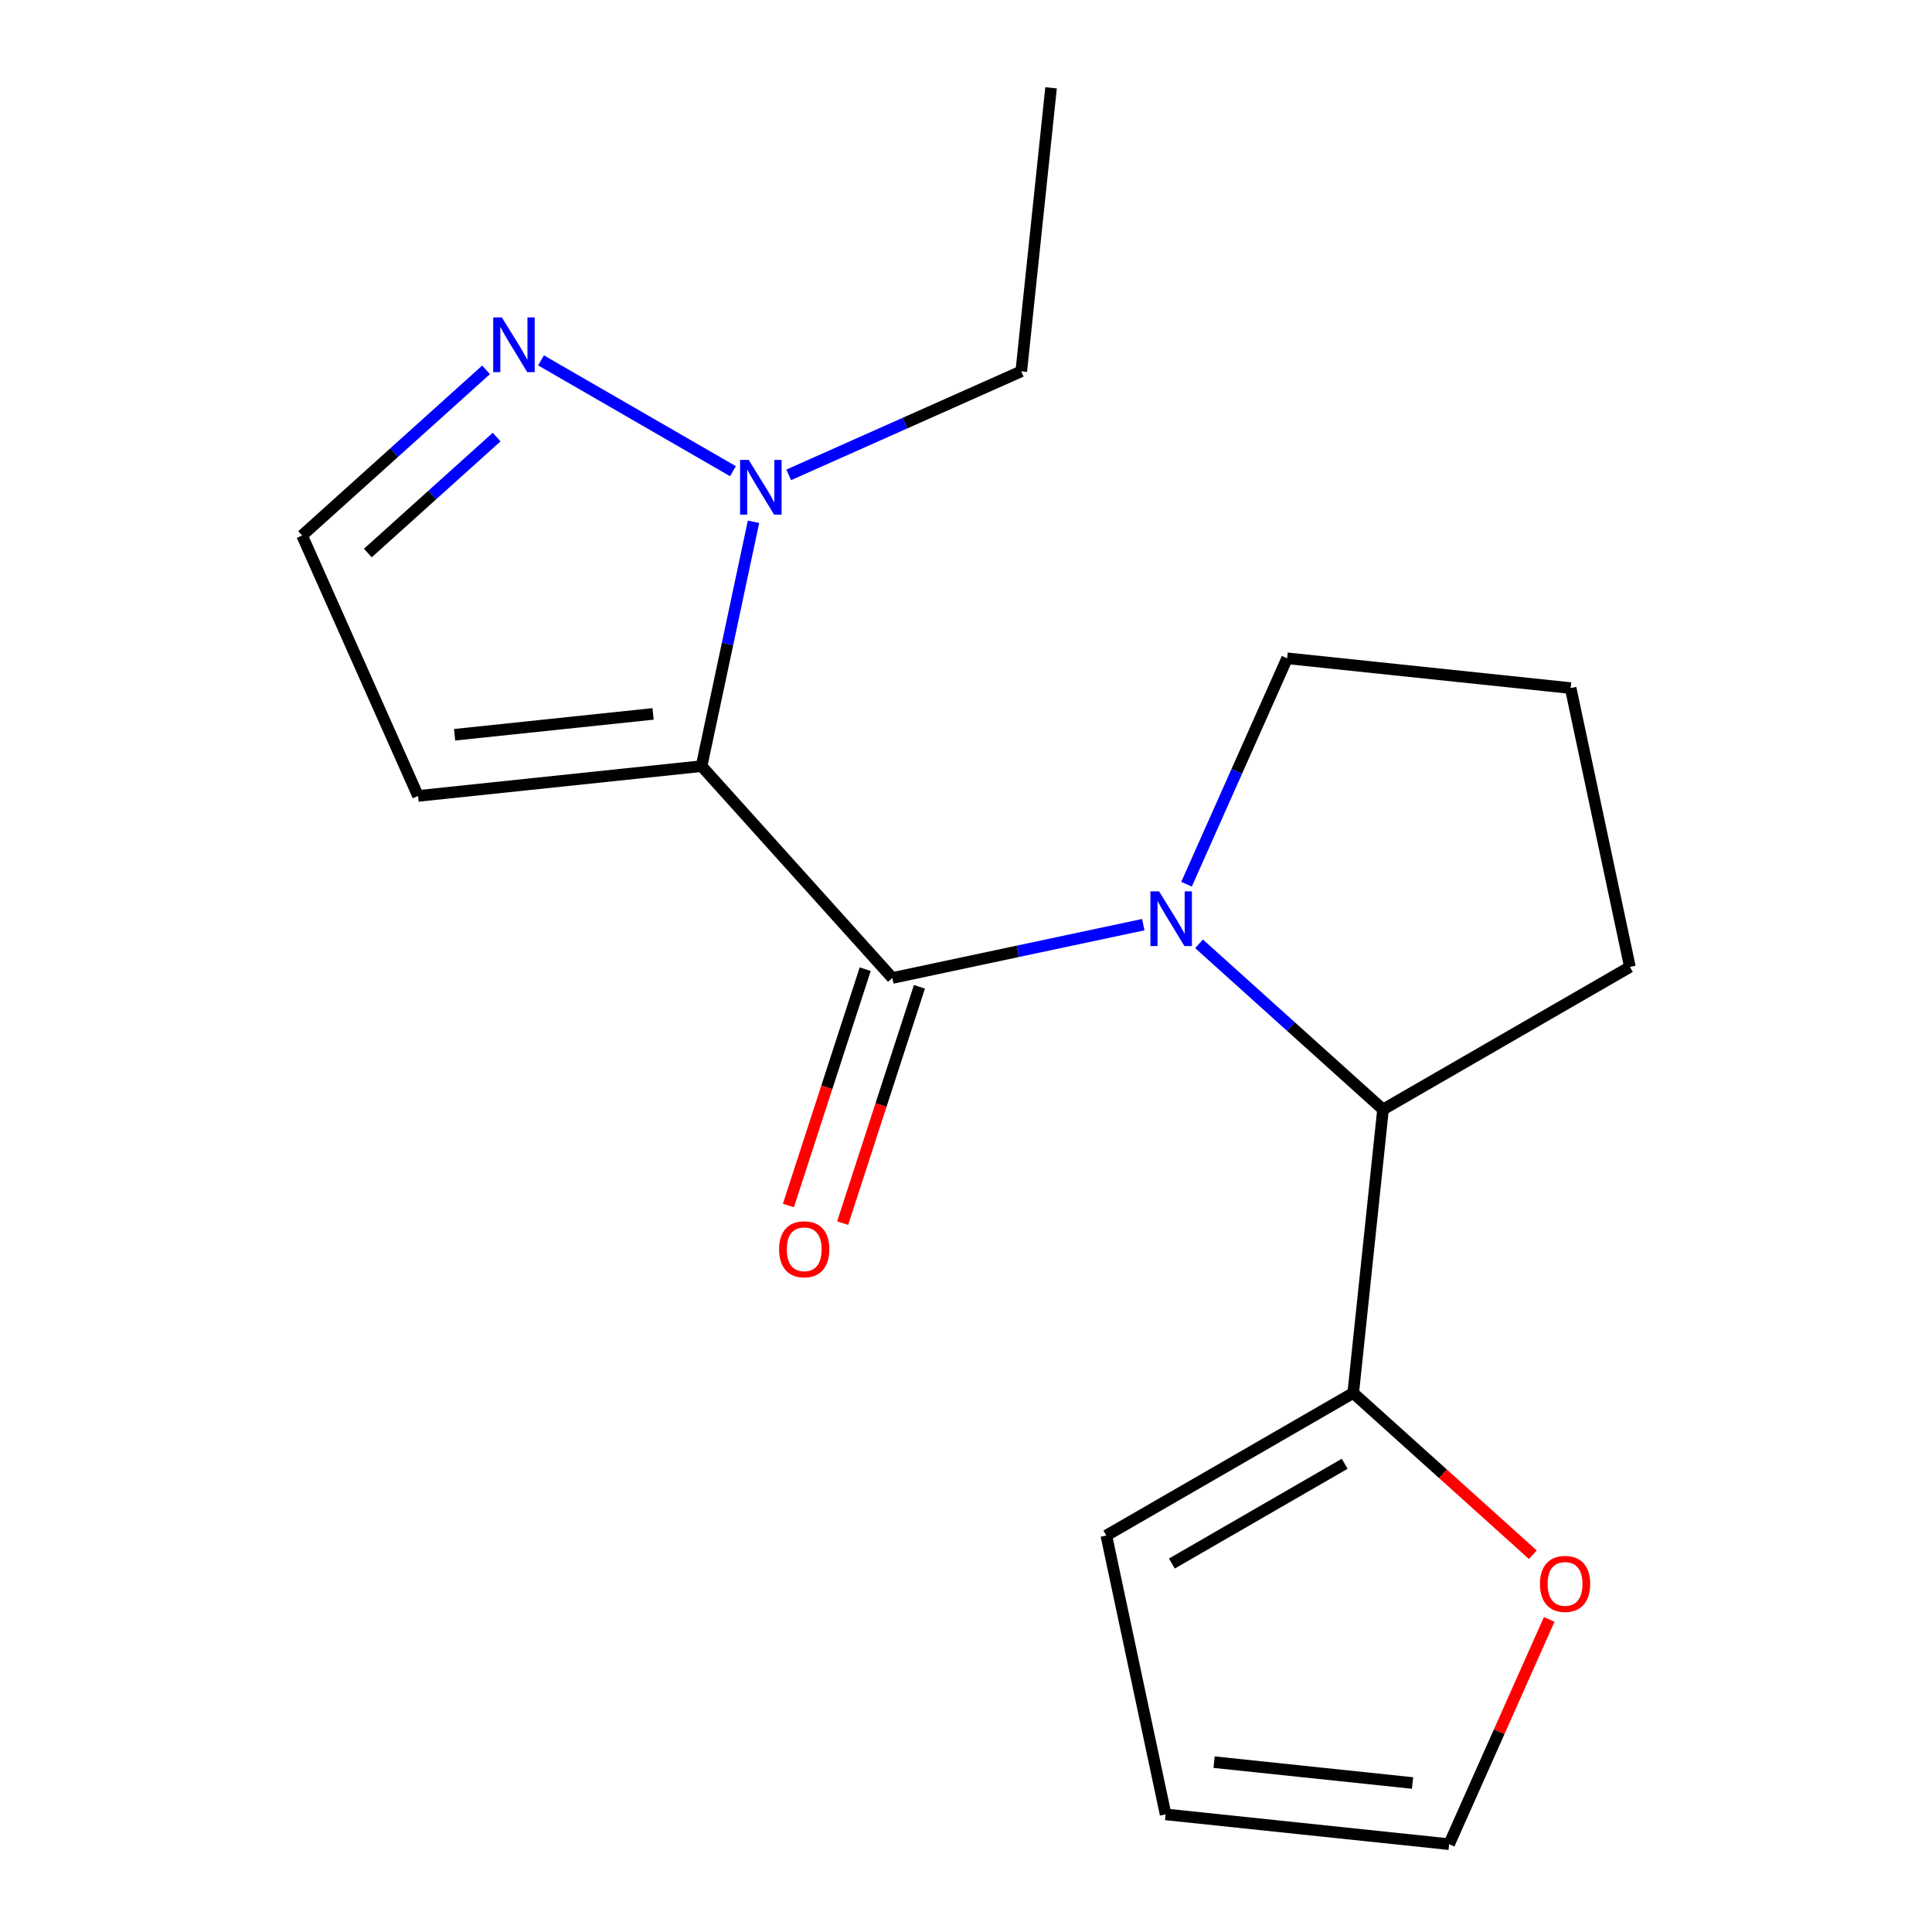 <?xml version='1.0' encoding='iso-8859-1'?>
<svg version='1.1' baseProfile='full'
              xmlns='http://www.w3.org/2000/svg'
                      xmlns:rdkit='http://www.rdkit.org/xml'
                      xmlns:xlink='http://www.w3.org/1999/xlink'
                  xml:space='preserve'
width='1000px' height='1000px' viewBox='0 0 1000 1000'>
<!-- END OF HEADER -->
<rect style='opacity:1.0;fill:#FFFFFF;stroke:none' width='1000' height='1000' x='0' y='0'> </rect>
<path class='bond-0' d='M 363.127,396.551 L 461.862,506.207' style='fill:none;fill-rule:evenodd;stroke:#000000;stroke-width:6px;stroke-linecap:butt;stroke-linejoin:miter;stroke-opacity:1' />
<path class='bond-2' d='M 363.127,396.551 L 376.57,333.31' style='fill:none;fill-rule:evenodd;stroke:#000000;stroke-width:6px;stroke-linecap:butt;stroke-linejoin:miter;stroke-opacity:1' />
<path class='bond-2' d='M 376.57,333.31 L 390.012,270.068' style='fill:none;fill-rule:evenodd;stroke:#0000FF;stroke-width:6px;stroke-linecap:butt;stroke-linejoin:miter;stroke-opacity:1' />
<path class='bond-6' d='M 363.127,396.551 L 216.379,411.975' style='fill:none;fill-rule:evenodd;stroke:#000000;stroke-width:6px;stroke-linecap:butt;stroke-linejoin:miter;stroke-opacity:1' />
<path class='bond-6' d='M 338.03,369.515 L 235.307,380.312' style='fill:none;fill-rule:evenodd;stroke:#000000;stroke-width:6px;stroke-linecap:butt;stroke-linejoin:miter;stroke-opacity:1' />
<path class='bond-1' d='M 461.862,506.207 L 526.813,492.401' style='fill:none;fill-rule:evenodd;stroke:#000000;stroke-width:6px;stroke-linecap:butt;stroke-linejoin:miter;stroke-opacity:1' />
<path class='bond-1' d='M 526.813,492.401 L 591.765,478.596' style='fill:none;fill-rule:evenodd;stroke:#0000FF;stroke-width:6px;stroke-linecap:butt;stroke-linejoin:miter;stroke-opacity:1' />
<path class='bond-8' d='M 447.828,501.648 L 427.955,562.81' style='fill:none;fill-rule:evenodd;stroke:#000000;stroke-width:6px;stroke-linecap:butt;stroke-linejoin:miter;stroke-opacity:1' />
<path class='bond-8' d='M 427.955,562.81 L 408.082,623.973' style='fill:none;fill-rule:evenodd;stroke:#FF0000;stroke-width:6px;stroke-linecap:butt;stroke-linejoin:miter;stroke-opacity:1' />
<path class='bond-8' d='M 475.895,510.767 L 456.022,571.93' style='fill:none;fill-rule:evenodd;stroke:#000000;stroke-width:6px;stroke-linecap:butt;stroke-linejoin:miter;stroke-opacity:1' />
<path class='bond-8' d='M 456.022,571.93 L 436.149,633.093' style='fill:none;fill-rule:evenodd;stroke:#FF0000;stroke-width:6px;stroke-linecap:butt;stroke-linejoin:miter;stroke-opacity:1' />
<path class='bond-3' d='M 620.623,488.52 L 668.236,531.392' style='fill:none;fill-rule:evenodd;stroke:#0000FF;stroke-width:6px;stroke-linecap:butt;stroke-linejoin:miter;stroke-opacity:1' />
<path class='bond-3' d='M 668.236,531.392 L 715.85,574.263' style='fill:none;fill-rule:evenodd;stroke:#000000;stroke-width:6px;stroke-linecap:butt;stroke-linejoin:miter;stroke-opacity:1' />
<path class='bond-13' d='M 614.141,457.68 L 640.176,399.204' style='fill:none;fill-rule:evenodd;stroke:#0000FF;stroke-width:6px;stroke-linecap:butt;stroke-linejoin:miter;stroke-opacity:1' />
<path class='bond-13' d='M 640.176,399.204 L 666.211,340.729' style='fill:none;fill-rule:evenodd;stroke:#000000;stroke-width:6px;stroke-linecap:butt;stroke-linejoin:miter;stroke-opacity:1' />
<path class='bond-4' d='M 379.377,243.889 L 280.031,186.531' style='fill:none;fill-rule:evenodd;stroke:#0000FF;stroke-width:6px;stroke-linecap:butt;stroke-linejoin:miter;stroke-opacity:1' />
<path class='bond-14' d='M 408.235,245.795 L 468.42,218.999' style='fill:none;fill-rule:evenodd;stroke:#0000FF;stroke-width:6px;stroke-linecap:butt;stroke-linejoin:miter;stroke-opacity:1' />
<path class='bond-14' d='M 468.42,218.999 L 528.606,192.203' style='fill:none;fill-rule:evenodd;stroke:#000000;stroke-width:6px;stroke-linecap:butt;stroke-linejoin:miter;stroke-opacity:1' />
<path class='bond-5' d='M 715.85,574.263 L 700.426,721.011' style='fill:none;fill-rule:evenodd;stroke:#000000;stroke-width:6px;stroke-linecap:butt;stroke-linejoin:miter;stroke-opacity:1' />
<path class='bond-15' d='M 715.85,574.263 L 843.637,500.485' style='fill:none;fill-rule:evenodd;stroke:#000000;stroke-width:6px;stroke-linecap:butt;stroke-linejoin:miter;stroke-opacity:1' />
<path class='bond-18' d='M 251.589,191.433 L 203.976,234.304' style='fill:none;fill-rule:evenodd;stroke:#0000FF;stroke-width:6px;stroke-linecap:butt;stroke-linejoin:miter;stroke-opacity:1' />
<path class='bond-18' d='M 203.976,234.304 L 156.363,277.176' style='fill:none;fill-rule:evenodd;stroke:#000000;stroke-width:6px;stroke-linecap:butt;stroke-linejoin:miter;stroke-opacity:1' />
<path class='bond-18' d='M 257.052,226.226 L 223.723,256.235' style='fill:none;fill-rule:evenodd;stroke:#0000FF;stroke-width:6px;stroke-linecap:butt;stroke-linejoin:miter;stroke-opacity:1' />
<path class='bond-18' d='M 223.723,256.235 L 190.393,286.245' style='fill:none;fill-rule:evenodd;stroke:#000000;stroke-width:6px;stroke-linecap:butt;stroke-linejoin:miter;stroke-opacity:1' />
<path class='bond-7' d='M 700.426,721.011 L 746.909,762.865' style='fill:none;fill-rule:evenodd;stroke:#000000;stroke-width:6px;stroke-linecap:butt;stroke-linejoin:miter;stroke-opacity:1' />
<path class='bond-7' d='M 746.909,762.865 L 793.393,804.719' style='fill:none;fill-rule:evenodd;stroke:#FF0000;stroke-width:6px;stroke-linecap:butt;stroke-linejoin:miter;stroke-opacity:1' />
<path class='bond-10' d='M 700.426,721.011 L 572.638,794.79' style='fill:none;fill-rule:evenodd;stroke:#000000;stroke-width:6px;stroke-linecap:butt;stroke-linejoin:miter;stroke-opacity:1' />
<path class='bond-10' d='M 696.013,757.636 L 606.562,809.28' style='fill:none;fill-rule:evenodd;stroke:#000000;stroke-width:6px;stroke-linecap:butt;stroke-linejoin:miter;stroke-opacity:1' />
<path class='bond-9' d='M 216.379,411.975 L 156.363,277.176' style='fill:none;fill-rule:evenodd;stroke:#000000;stroke-width:6px;stroke-linecap:butt;stroke-linejoin:miter;stroke-opacity:1' />
<path class='bond-11' d='M 801.868,838.195 L 775.966,896.37' style='fill:none;fill-rule:evenodd;stroke:#FF0000;stroke-width:6px;stroke-linecap:butt;stroke-linejoin:miter;stroke-opacity:1' />
<path class='bond-11' d='M 775.966,896.37 L 750.065,954.545' style='fill:none;fill-rule:evenodd;stroke:#000000;stroke-width:6px;stroke-linecap:butt;stroke-linejoin:miter;stroke-opacity:1' />
<path class='bond-12' d='M 572.638,794.79 L 603.317,939.122' style='fill:none;fill-rule:evenodd;stroke:#000000;stroke-width:6px;stroke-linecap:butt;stroke-linejoin:miter;stroke-opacity:1' />
<path class='bond-20' d='M 750.065,954.545 L 603.317,939.122' style='fill:none;fill-rule:evenodd;stroke:#000000;stroke-width:6px;stroke-linecap:butt;stroke-linejoin:miter;stroke-opacity:1' />
<path class='bond-20' d='M 731.138,922.882 L 628.414,912.086' style='fill:none;fill-rule:evenodd;stroke:#000000;stroke-width:6px;stroke-linecap:butt;stroke-linejoin:miter;stroke-opacity:1' />
<path class='bond-16' d='M 666.211,340.729 L 812.959,356.153' style='fill:none;fill-rule:evenodd;stroke:#000000;stroke-width:6px;stroke-linecap:butt;stroke-linejoin:miter;stroke-opacity:1' />
<path class='bond-17' d='M 528.606,192.203 L 544.029,45.455' style='fill:none;fill-rule:evenodd;stroke:#000000;stroke-width:6px;stroke-linecap:butt;stroke-linejoin:miter;stroke-opacity:1' />
<path class='bond-19' d='M 843.637,500.485 L 812.959,356.153' style='fill:none;fill-rule:evenodd;stroke:#000000;stroke-width:6px;stroke-linecap:butt;stroke-linejoin:miter;stroke-opacity:1' />
<path  class='atom-2' d='M 599.934 461.369
L 609.214 476.369
Q 610.134 477.849, 611.614 480.529
Q 613.094 483.209, 613.174 483.369
L 613.174 461.369
L 616.934 461.369
L 616.934 489.689
L 613.054 489.689
L 603.094 473.289
Q 601.934 471.369, 600.694 469.169
Q 599.494 466.969, 599.134 466.289
L 599.134 489.689
L 595.454 489.689
L 595.454 461.369
L 599.934 461.369
' fill='#0000FF'/>
<path  class='atom-3' d='M 387.546 238.059
L 396.826 253.059
Q 397.746 254.539, 399.226 257.219
Q 400.706 259.899, 400.786 260.059
L 400.786 238.059
L 404.546 238.059
L 404.546 266.379
L 400.666 266.379
L 390.706 249.979
Q 389.546 248.059, 388.306 245.859
Q 387.106 243.659, 386.746 242.979
L 386.746 266.379
L 383.066 266.379
L 383.066 238.059
L 387.546 238.059
' fill='#0000FF'/>
<path  class='atom-5' d='M 259.758 164.281
L 269.038 179.281
Q 269.958 180.761, 271.438 183.441
Q 272.918 186.121, 272.998 186.281
L 272.998 164.281
L 276.758 164.281
L 276.758 192.601
L 272.878 192.601
L 262.918 176.201
Q 261.758 174.281, 260.518 172.081
Q 259.318 169.881, 258.958 169.201
L 258.958 192.601
L 255.278 192.601
L 255.278 164.281
L 259.758 164.281
' fill='#0000FF'/>
<path  class='atom-8' d='M 797.082 819.826
Q 797.082 813.026, 800.442 809.226
Q 803.802 805.426, 810.082 805.426
Q 816.362 805.426, 819.722 809.226
Q 823.082 813.026, 823.082 819.826
Q 823.082 826.706, 819.682 830.626
Q 816.282 834.506, 810.082 834.506
Q 803.842 834.506, 800.442 830.626
Q 797.082 826.746, 797.082 819.826
M 810.082 831.306
Q 814.402 831.306, 816.722 828.426
Q 819.082 825.506, 819.082 819.826
Q 819.082 814.266, 816.722 811.466
Q 814.402 808.626, 810.082 808.626
Q 805.762 808.626, 803.402 811.426
Q 801.082 814.226, 801.082 819.826
Q 801.082 825.546, 803.402 828.426
Q 805.762 831.306, 810.082 831.306
' fill='#FF0000'/>
<path  class='atom-9' d='M 403.264 646.622
Q 403.264 639.822, 406.624 636.022
Q 409.984 632.222, 416.264 632.222
Q 422.544 632.222, 425.904 636.022
Q 429.264 639.822, 429.264 646.622
Q 429.264 653.502, 425.864 657.422
Q 422.464 661.302, 416.264 661.302
Q 410.024 661.302, 406.624 657.422
Q 403.264 653.542, 403.264 646.622
M 416.264 658.102
Q 420.584 658.102, 422.904 655.222
Q 425.264 652.302, 425.264 646.622
Q 425.264 641.062, 422.904 638.262
Q 420.584 635.422, 416.264 635.422
Q 411.944 635.422, 409.584 638.222
Q 407.264 641.022, 407.264 646.622
Q 407.264 652.342, 409.584 655.222
Q 411.944 658.102, 416.264 658.102
' fill='#FF0000'/>
</svg>
